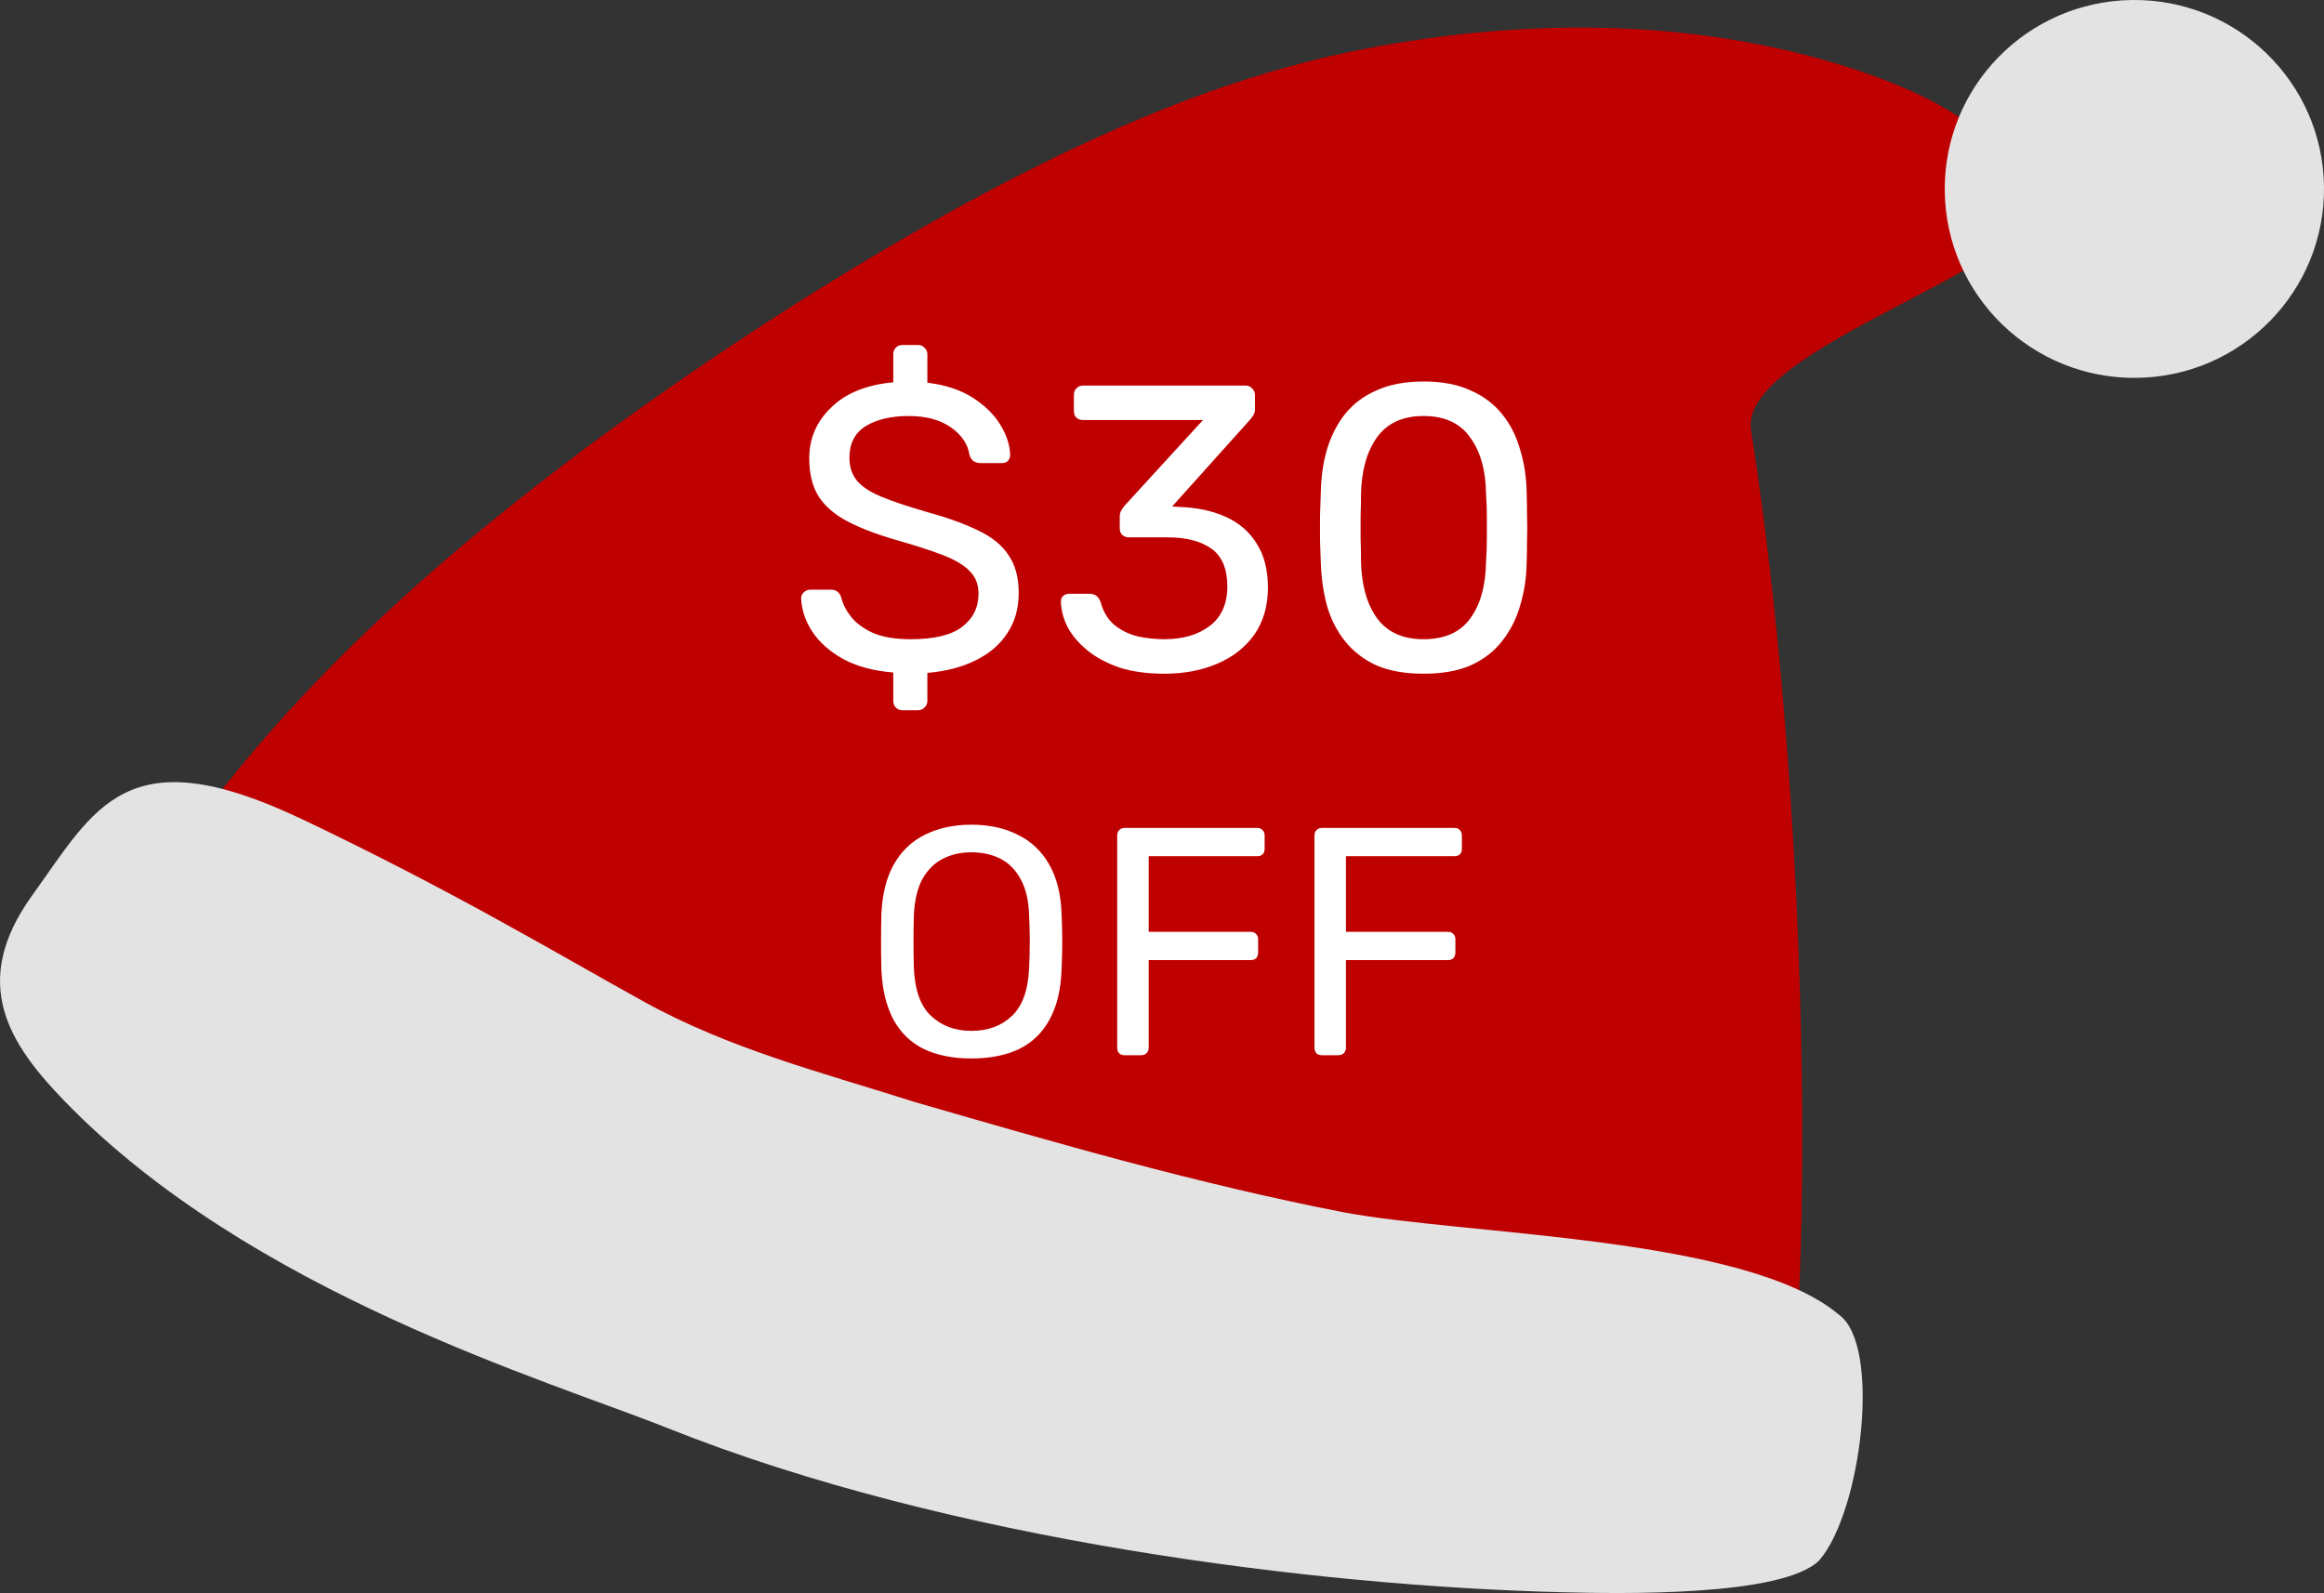 <svg width="229" height="157" viewBox="0 0 229 157" fill="none" xmlns="http://www.w3.org/2000/svg">
<rect x="0" y="0" width="229" height="157" fill="#333333" stroke="none"/>
<g clip-path="url(#clip0_4242_6915)">
<path d="M156.292 2.719C149.05 2.677 141.79 3.42 134.713 4.771C132.106 5.269 129.52 5.872 126.962 6.577C124.252 7.323 121.575 8.179 118.932 9.126C116.133 10.127 113.374 11.232 110.649 12.416C107.786 13.657 104.96 14.986 102.167 16.382C99.262 17.833 96.393 19.353 93.555 20.925C90.635 22.546 87.745 24.221 84.885 25.942C81.971 27.696 79.084 29.496 76.227 31.338C73.343 33.199 70.484 35.101 67.654 37.044C64.825 38.989 62.024 40.977 59.258 43.013C56.518 45.028 53.807 47.092 51.14 49.207C48.521 51.283 45.944 53.411 43.417 55.596C40.962 57.72 38.556 59.899 36.215 62.142C33.958 64.303 31.759 66.521 29.63 68.804C27.593 70.989 25.62 73.234 23.716 75.538C21.895 77.741 20.141 79.999 18.454 82.306C16.828 84.527 15.259 86.788 13.74 89.083C12.257 91.319 10.813 93.583 9.388 95.856C8.718 96.922 7.917 97.981 7.36 99.107C-7.638 129.334 151.949 161.604 172.926 151.431C178.322 148.815 179.181 100.123 174.738 59.138C174.11 53.353 173.379 47.723 172.539 42.397C171.245 34.203 201.832 26.145 200.02 19.945C197.821 12.403 188.046 8.449 181.416 6.41C173.279 3.906 164.798 2.771 156.292 2.722V2.719Z" fill="#BF0000"/>
<path d="M229 18.388C229.128 28.674 220.866 37.113 210.548 37.241C200.227 37.368 191.758 29.138 191.63 18.853C191.499 8.57 199.761 0.13 210.082 -4.63647e-06C220.4 -0.127 228.872 8.106 229 18.388Z" fill="#E3E3E3"/>
<path d="M65.767 140.745C93.549 151.85 129.725 156.326 153.926 156.927C159.35 157.064 175.715 157.41 179.287 153.759C183.447 148.9 185.427 132.499 181.17 129.549C172.027 121.853 144.516 121.744 132.429 119.489C117.921 116.663 104.004 112.63 90.087 108.597C81.005 105.704 71.933 103.413 63.431 98.712C54.931 94.011 44.678 87.829 29.743 80.728C12.418 72.494 9.379 79.629 3.158 88.269C-3.067 96.909 0.944 102.925 6.349 108.509C24.673 127.434 54.103 136.084 65.767 140.745Z" fill="#E3E3E3"/>
<path d="M88.94 70C88.647 70 88.42 69.907 88.26 69.72C88.1 69.56 88.02 69.347 88.02 69.08V66.28C86.074 66.12 84.434 65.68 83.1 64.96C81.767 64.213 80.754 63.32 80.06 62.28C79.367 61.24 78.994 60.133 78.94 58.96C78.94 58.747 79.02 58.56 79.18 58.4C79.367 58.213 79.58 58.12 79.82 58.12H81.86C82.18 58.12 82.42 58.2 82.58 58.36C82.74 58.52 82.847 58.707 82.9 58.92C83.06 59.56 83.394 60.2 83.9 60.84C84.407 61.453 85.127 61.973 86.06 62.4C87.02 62.8 88.247 63 89.74 63C92.034 63 93.714 62.6 94.78 61.8C95.874 60.973 96.42 59.88 96.42 58.52C96.42 57.587 96.127 56.84 95.54 56.28C94.98 55.693 94.114 55.173 92.94 54.72C91.767 54.267 90.247 53.773 88.38 53.24C86.434 52.68 84.82 52.067 83.54 51.4C82.26 50.733 81.3 49.907 80.66 48.92C80.047 47.933 79.74 46.68 79.74 45.16C79.74 43.213 80.46 41.547 81.9 40.16C83.34 38.747 85.38 37.92 88.02 37.68V34.92C88.02 34.653 88.1 34.44 88.26 34.28C88.42 34.093 88.647 34 88.94 34H90.46C90.727 34 90.94 34.093 91.1 34.28C91.287 34.44 91.38 34.653 91.38 34.92V37.72C93.167 37.933 94.66 38.427 95.86 39.2C97.06 39.973 97.967 40.867 98.58 41.88C99.194 42.893 99.514 43.88 99.54 44.84C99.54 45.027 99.474 45.213 99.34 45.4C99.207 45.56 98.994 45.64 98.7 45.64H96.58C96.394 45.64 96.194 45.587 95.98 45.48C95.794 45.373 95.647 45.173 95.54 44.88C95.38 43.787 94.767 42.867 93.7 42.12C92.634 41.373 91.247 41 89.54 41C87.807 41 86.394 41.333 85.3 42C84.234 42.667 83.7 43.707 83.7 45.12C83.7 46.027 83.954 46.787 84.46 47.4C84.967 47.987 85.767 48.507 86.86 48.96C87.954 49.413 89.38 49.893 91.14 50.4C93.274 50.987 95.02 51.613 96.38 52.28C97.74 52.92 98.74 53.733 99.38 54.72C100.047 55.68 100.38 56.92 100.38 58.44C100.38 59.96 100.007 61.28 99.26 62.4C98.54 63.52 97.5 64.413 96.14 65.08C94.807 65.747 93.22 66.16 91.38 66.32V69.08C91.38 69.347 91.287 69.56 91.1 69.72C90.94 69.907 90.727 70 90.46 70H88.94ZM114.737 66.4C113.057 66.4 111.59 66.2 110.337 65.8C109.084 65.373 108.03 64.813 107.177 64.12C106.324 63.427 105.67 62.667 105.217 61.84C104.79 61.013 104.564 60.16 104.537 59.28C104.537 59.04 104.617 58.853 104.777 58.72C104.937 58.587 105.137 58.52 105.377 58.52H107.337C107.577 58.52 107.79 58.573 107.977 58.68C108.164 58.787 108.324 59.013 108.457 59.36C108.724 60.32 109.177 61.067 109.817 61.6C110.484 62.133 111.244 62.507 112.097 62.72C112.977 62.907 113.857 63 114.737 63C116.577 63 118.07 62.56 119.217 61.68C120.364 60.8 120.937 59.507 120.937 57.8C120.937 56.067 120.417 54.827 119.377 54.08C118.337 53.333 116.897 52.96 115.057 52.96H111.257C110.99 52.96 110.764 52.88 110.577 52.72C110.417 52.56 110.337 52.333 110.337 52.04V50.96C110.337 50.72 110.377 50.52 110.457 50.36C110.564 50.173 110.67 50.013 110.777 49.88L118.537 41.4H106.737C106.47 41.4 106.244 41.32 106.057 41.16C105.897 41 105.817 40.773 105.817 40.48V38.96C105.817 38.667 105.897 38.44 106.057 38.28C106.244 38.093 106.47 38 106.737 38H122.697C122.99 38 123.217 38.093 123.377 38.28C123.564 38.44 123.657 38.667 123.657 38.96V40.4C123.657 40.587 123.604 40.76 123.497 40.92C123.417 41.053 123.324 41.187 123.217 41.32L115.497 49.92L116.137 49.96C117.897 50.013 119.43 50.333 120.737 50.92C122.07 51.507 123.097 52.387 123.817 53.56C124.564 54.707 124.937 56.16 124.937 57.92C124.937 59.707 124.497 61.24 123.617 62.52C122.737 63.773 121.524 64.733 119.977 65.4C118.43 66.067 116.684 66.4 114.737 66.4ZM140.27 66.4C138.43 66.4 136.87 66.12 135.59 65.56C134.337 64.973 133.31 64.173 132.51 63.16C131.71 62.147 131.124 60.987 130.75 59.68C130.404 58.373 130.204 56.987 130.15 55.52C130.124 54.8 130.097 54.04 130.07 53.24C130.07 52.44 130.07 51.64 130.07 50.84C130.097 50.013 130.124 49.227 130.15 48.48C130.177 47.013 130.377 45.627 130.75 44.32C131.15 42.987 131.737 41.827 132.51 40.84C133.31 39.827 134.35 39.04 135.63 38.48C136.91 37.893 138.457 37.6 140.27 37.6C142.11 37.6 143.657 37.893 144.91 38.48C146.19 39.04 147.23 39.827 148.03 40.84C148.83 41.827 149.417 42.987 149.79 44.32C150.19 45.627 150.404 47.013 150.43 48.48C150.457 49.227 150.47 50.013 150.47 50.84C150.497 51.64 150.497 52.44 150.47 53.24C150.47 54.04 150.457 54.8 150.43 55.52C150.404 56.987 150.19 58.373 149.79 59.68C149.417 60.987 148.83 62.147 148.03 63.16C147.257 64.173 146.23 64.973 144.95 65.56C143.697 66.12 142.137 66.4 140.27 66.4ZM140.27 63C142.35 63 143.884 62.32 144.87 60.96C145.884 59.573 146.404 57.693 146.43 55.32C146.484 54.547 146.51 53.8 146.51 53.08C146.51 52.333 146.51 51.6 146.51 50.88C146.51 50.133 146.484 49.4 146.43 48.68C146.404 46.36 145.884 44.507 144.87 43.12C143.884 41.707 142.35 41 140.27 41C138.217 41 136.684 41.707 135.67 43.12C134.684 44.507 134.164 46.36 134.11 48.68C134.11 49.4 134.097 50.133 134.07 50.88C134.07 51.6 134.07 52.333 134.07 53.08C134.097 53.8 134.11 54.547 134.11 55.32C134.164 57.693 134.697 59.573 135.71 60.96C136.724 62.32 138.244 63 140.27 63ZM95.711 104.32C93.898 104.32 92.34 104.011 91.039 103.392C89.738 102.752 88.735 101.781 88.031 100.48C87.327 99.157 86.932 97.504 86.847 95.52C86.826 94.581 86.815 93.685 86.815 92.832C86.815 91.957 86.826 91.051 86.847 90.112C86.932 88.149 87.338 86.517 88.063 85.216C88.81 83.893 89.834 82.912 91.135 82.272C92.458 81.611 93.983 81.28 95.711 81.28C97.46 81.28 98.986 81.611 100.287 82.272C101.61 82.912 102.644 83.893 103.391 85.216C104.138 86.517 104.543 88.149 104.607 90.112C104.65 91.051 104.671 91.957 104.671 92.832C104.671 93.685 104.65 94.581 104.607 95.52C104.543 97.504 104.148 99.157 103.423 100.48C102.719 101.781 101.716 102.752 100.415 103.392C99.114 104.011 97.546 104.32 95.711 104.32ZM95.711 101.6C97.354 101.6 98.687 101.109 99.711 100.128C100.756 99.147 101.322 97.557 101.407 95.36C101.45 94.4 101.471 93.547 101.471 92.8C101.471 92.032 101.45 91.179 101.407 90.24C101.364 88.768 101.087 87.573 100.575 86.656C100.084 85.739 99.423 85.067 98.591 84.64C97.759 84.213 96.799 84 95.711 84C94.666 84 93.727 84.213 92.895 84.64C92.063 85.067 91.391 85.739 90.879 86.656C90.388 87.573 90.111 88.768 90.047 90.24C90.026 91.179 90.015 92.032 90.015 92.8C90.015 93.547 90.026 94.4 90.047 95.36C90.132 97.557 90.698 99.147 91.743 100.128C92.788 101.109 94.111 101.6 95.711 101.6ZM110.821 104C110.587 104 110.405 103.936 110.277 103.808C110.149 103.659 110.085 103.477 110.085 103.264V82.368C110.085 82.133 110.149 81.952 110.277 81.824C110.405 81.675 110.587 81.6 110.821 81.6H123.877C124.112 81.6 124.293 81.675 124.421 81.824C124.549 81.952 124.613 82.133 124.613 82.368V83.648C124.613 83.883 124.549 84.064 124.421 84.192C124.293 84.32 124.112 84.384 123.877 84.384H113.189V91.84H123.237C123.472 91.84 123.653 91.915 123.781 92.064C123.909 92.192 123.973 92.373 123.973 92.608V93.888C123.973 94.101 123.909 94.283 123.781 94.432C123.653 94.56 123.472 94.624 123.237 94.624H113.189V103.264C113.189 103.477 113.115 103.659 112.965 103.808C112.837 103.936 112.656 104 112.421 104H110.821ZM130.259 104C130.024 104 129.843 103.936 129.715 103.808C129.587 103.659 129.523 103.477 129.523 103.264V82.368C129.523 82.133 129.587 81.952 129.715 81.824C129.843 81.675 130.024 81.6 130.259 81.6H143.315C143.55 81.6 143.731 81.675 143.859 81.824C143.987 81.952 144.051 82.133 144.051 82.368V83.648C144.051 83.883 143.987 84.064 143.859 84.192C143.731 84.32 143.55 84.384 143.315 84.384H132.627V91.84H142.675C142.91 91.84 143.091 91.915 143.219 92.064C143.347 92.192 143.411 92.373 143.411 92.608V93.888C143.411 94.101 143.347 94.283 143.219 94.432C143.091 94.56 142.91 94.624 142.675 94.624H132.627V103.264C132.627 103.477 132.552 103.659 132.403 103.808C132.275 103.936 132.094 104 131.859 104H130.259Z" fill="white"/>
</g>
<defs>
<clipPath id="clip0_4242_6915">
<rect width="229" height="157" fill="white"/>
</clipPath>
</defs>
</svg>
